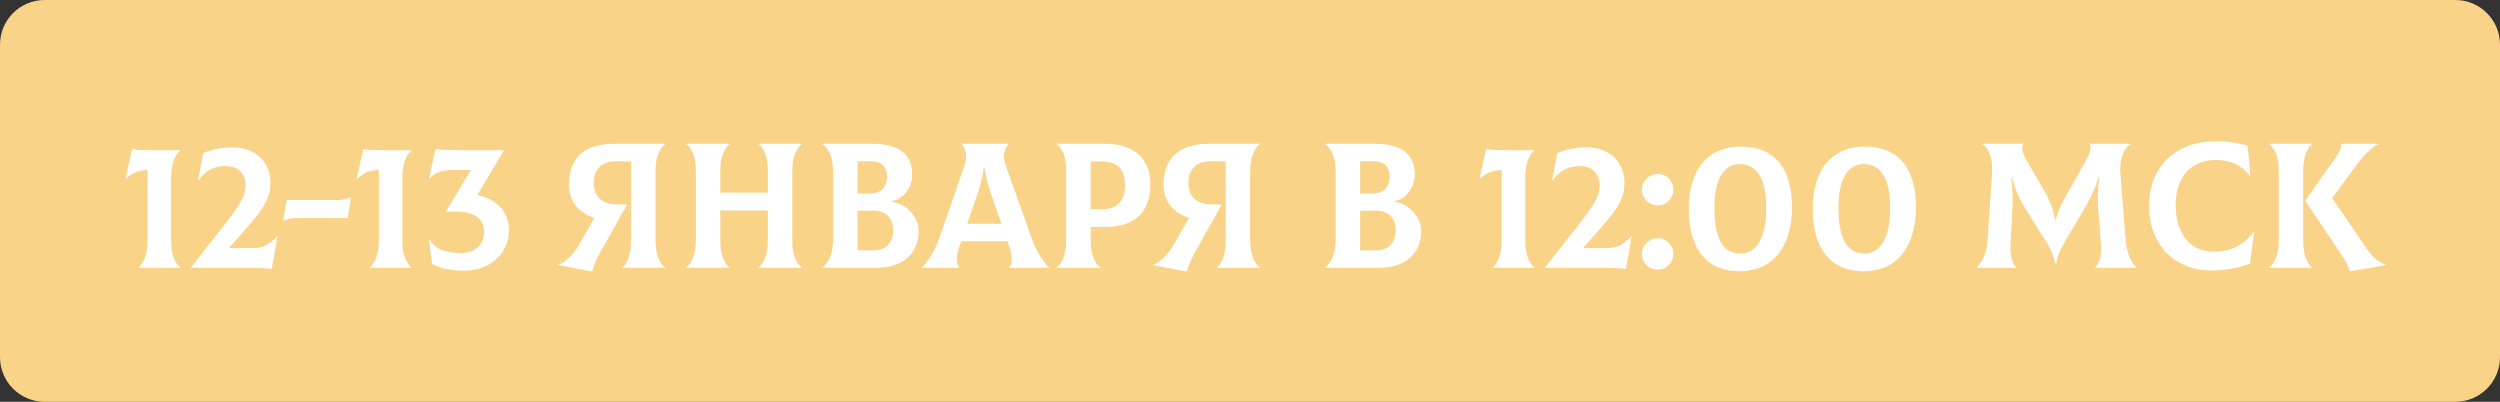 <?xml version="1.0" encoding="UTF-8"?> <svg xmlns="http://www.w3.org/2000/svg" width="280" height="45" viewBox="0 0 280 45" fill="none"><rect x="0" y="0" width="280" height="45" fill="#333333" stroke="none"/> <path d="M0 5C0 2.239 2.239 0 5 0H275C277.761 0 280 2.239 280 5V40C280 42.761 277.761 45 275 45H5C2.239 45 0 42.761 0 40V5Z" fill="#F9D388"></path> <path d="M19.167 27.02V19.82C19.167 18.2 19.727 17.2 20.187 16.86L20.167 16.82H17.487C16.067 16.82 15.327 16.8 14.787 16.7L14.047 20.02L14.087 20.04C14.827 19.34 15.507 19.08 16.527 19.04V27C16.527 28.62 15.967 29.62 15.507 29.96L15.527 30H20.167L20.187 29.96C19.727 29.62 19.167 28.64 19.167 27.02ZM31.041 26.46C30.141 27.46 29.381 27.78 28.241 27.78H25.641L27.501 25.68C29.801 23.1 30.281 22 30.281 20.46C30.281 18.14 28.601 16.5 26.061 16.5C24.861 16.5 23.841 16.7 22.761 17.14L22.181 20.2L22.221 20.22C23.181 18.88 24.261 18.6 25.301 18.6C26.501 18.6 27.521 19.28 27.501 20.84C27.481 22.02 26.801 23.06 25.121 25.2L21.401 29.94V30H27.461C28.881 30 29.621 30.02 30.441 30.12L31.081 26.48L31.041 26.46ZM31.77 24.7C32.17 24.5 32.71 24.42 33.45 24.42H38.97L39.29 22.12L39.25 22.1C38.77 22.32 38.35 22.4 37.75 22.4H32.11L31.73 24.68L31.77 24.7ZM45.066 27.02V19.82C45.066 18.2 45.626 17.2 46.086 16.86L46.066 16.82H43.386C41.966 16.82 41.226 16.8 40.686 16.7L39.946 20.02L39.986 20.04C40.726 19.34 41.406 19.08 42.426 19.04V27C42.426 28.62 41.866 29.62 41.406 29.96L41.426 30H46.066L46.086 29.96C45.626 29.62 45.066 28.64 45.066 27.02ZM53.459 21.84L56.439 16.86V16.82H51.699C50.379 16.82 49.599 16.8 48.759 16.7L48.059 20L48.099 20.02C48.719 19.3 49.519 19.04 50.799 19.04H52.739L49.939 23.7V23.74C50.379 23.7 50.719 23.7 51.079 23.7C52.919 23.7 54.219 24.36 54.219 25.96C54.219 27.48 53.099 28.34 51.739 28.34C49.779 28.34 48.779 27.92 48.059 26.78L48.019 26.8L48.399 29.58C49.479 30.12 50.699 30.32 51.939 30.32C54.839 30.32 56.999 28.48 56.999 25.76C56.999 23.72 55.619 22.3 53.459 21.84ZM74.499 16.14V16.1H68.819C65.439 16.1 63.719 17.72 63.719 20.74C63.719 22.54 64.819 23.86 66.579 24.4L64.859 27.4C64.199 28.54 63.299 29.42 62.519 29.64V29.68L66.319 30.42C66.519 29.72 66.779 29.08 67.279 28.18L70.239 22.9H69.159C67.459 22.9 66.499 22.02 66.499 20.56C66.499 18.84 67.459 18.04 69.159 18.06L70.679 18.08V27C70.679 28.64 70.159 29.62 69.719 29.96V30H74.499V29.96C73.979 29.62 73.419 28.66 73.419 27V19.1C73.419 17.46 73.999 16.48 74.499 16.14ZM89.814 16.14V16.1H84.974V16.14C85.454 16.48 85.994 17.44 85.994 19.1V21.58H80.674V19.1C80.674 17.46 81.234 16.48 81.694 16.14V16.1H76.854V16.14C77.374 16.48 77.934 17.44 77.934 19.1V27C77.934 28.64 77.354 29.62 76.854 29.96V30H81.694V29.96C81.214 29.62 80.674 28.66 80.674 27V23.58H85.994V27.08C85.994 28.64 85.434 29.62 84.974 29.96V30H89.814V29.96C89.294 29.62 88.734 28.66 88.734 27.08V19.1C88.734 17.46 89.314 16.48 89.814 16.14ZM99.866 22.6V22.54C101.026 22.36 102.166 21.12 102.166 19.6C102.166 17.22 100.646 16.1 97.646 16.1H92.126V16.14C92.766 16.58 93.306 17.56 93.306 19.2V26.88C93.306 28.68 92.626 29.58 92.126 29.96V30H98.206C100.926 30 102.886 28.5 102.886 25.9C102.886 24.28 101.526 22.8 99.866 22.6ZM97.486 18.06C98.666 18.06 99.346 18.6 99.346 19.74C99.346 21.02 98.646 21.66 97.486 21.66H96.046V18.06H97.486ZM97.806 28.04H96.046V23.6H97.806C99.306 23.6 100.026 24.48 100.026 25.8C100.026 27.12 99.306 28.04 97.806 28.04ZM115.563 26.72L112.623 18.48C112.203 17.3 112.603 16.48 112.983 16.14V16.1H107.683V16.14C108.063 16.46 108.443 17.3 108.043 18.48L105.183 26.72C104.643 28.26 103.783 29.48 103.243 29.96V30H107.443V29.96C107.163 29.7 106.963 28.88 107.483 27.5L107.663 27.02H112.823L113.003 27.5C113.503 28.88 113.343 29.7 113.003 29.96V30H117.523V29.96C116.963 29.5 116.103 28.26 115.563 26.72ZM110.183 18.76H110.263C110.463 20.3 110.963 21.64 111.423 22.94L112.163 25.06H108.323L109.063 22.94C109.523 21.64 110.003 20.3 110.183 18.76ZM123.798 16.1H118.338V16.14C118.858 16.48 119.418 17.44 119.418 19.02V27C119.418 28.64 118.838 29.62 118.338 29.96V30H123.238V29.96C122.718 29.62 122.158 28.66 122.158 27.08V25.42H123.798C126.978 25.42 128.838 23.88 128.838 20.62C128.838 17.74 126.978 16.1 123.798 16.1ZM123.338 23.44L122.158 23.42V18.08H123.338C125.158 18.08 125.998 18.92 125.998 20.76C125.998 22.48 125.178 23.46 123.338 23.44ZM141.101 16.14V16.1H135.421C132.041 16.1 130.321 17.72 130.321 20.74C130.321 22.54 131.421 23.86 133.181 24.4L131.461 27.4C130.801 28.54 129.901 29.42 129.121 29.64V29.68L132.921 30.42C133.121 29.72 133.381 29.08 133.881 28.18L136.841 22.9H135.761C134.061 22.9 133.101 22.02 133.101 20.56C133.101 18.84 134.061 18.04 135.761 18.06L137.281 18.08V27C137.281 28.64 136.761 29.62 136.321 29.96V30H141.101V29.96C140.581 29.62 140.021 28.66 140.021 27V19.1C140.021 17.46 140.601 16.48 141.101 16.14ZM156.155 22.6V22.54C157.315 22.36 158.455 21.12 158.455 19.6C158.455 17.22 156.935 16.1 153.935 16.1H148.415V16.14C149.055 16.58 149.595 17.56 149.595 19.2V26.88C149.595 28.68 148.915 29.58 148.415 29.96V30H154.495C157.215 30 159.175 28.5 159.175 25.9C159.175 24.28 157.815 22.8 156.155 22.6ZM153.775 18.06C154.955 18.06 155.635 18.6 155.635 19.74C155.635 21.02 154.935 21.66 153.775 21.66H152.335V18.06H153.775ZM154.095 28.04H152.335V23.6H154.095C155.595 23.6 156.315 24.48 156.315 25.8C156.315 27.12 155.595 28.04 154.095 28.04ZM170.827 27.02V19.82C170.827 18.2 171.387 17.2 171.847 16.86L171.827 16.82H169.147C167.727 16.82 166.987 16.8 166.447 16.7L165.707 20.02L165.747 20.04C166.487 19.34 167.167 19.08 168.187 19.04V27C168.187 28.62 167.627 29.62 167.167 29.96L167.187 30H171.827L171.847 29.96C171.387 29.62 170.827 28.64 170.827 27.02ZM182.701 26.46C181.801 27.46 181.041 27.78 179.901 27.78H177.301L179.161 25.68C181.461 23.1 181.941 22 181.941 20.46C181.941 18.14 180.261 16.5 177.721 16.5C176.521 16.5 175.501 16.7 174.421 17.14L173.841 20.2L173.881 20.22C174.841 18.88 175.921 18.6 176.961 18.6C178.161 18.6 179.181 19.28 179.161 20.84C179.141 22.02 178.461 23.06 176.781 25.2L173.061 29.94V30H179.121C180.541 30 181.281 30.02 182.101 30.12L182.741 26.48L182.701 26.46ZM185.67 23C186.65 23 187.41 22.22 187.41 21.24C187.41 20.24 186.65 19.48 185.67 19.48C184.69 19.48 183.89 20.26 183.89 21.24C183.89 22.22 184.67 23 185.67 23ZM185.67 30.2C186.65 30.2 187.41 29.42 187.41 28.44C187.41 27.44 186.65 26.68 185.67 26.68C184.69 26.68 183.89 27.46 183.89 28.44C183.89 29.42 184.67 30.2 185.67 30.2ZM194.799 30.38C198.479 30.38 200.699 27.78 200.699 23.18C200.699 18.66 198.599 16.42 194.979 16.42C191.299 16.42 189.139 18.96 189.139 23.42C189.139 27.78 191.099 30.38 194.799 30.38ZM194.939 28.4C192.899 28.4 192.019 26.58 192.019 23.26C192.019 20.12 193.059 18.38 194.839 18.38C196.859 18.38 197.819 20.14 197.819 23.34C197.819 26.62 196.719 28.4 194.939 28.4ZM208.685 30.38C212.365 30.38 214.585 27.78 214.585 23.18C214.585 18.66 212.485 16.42 208.865 16.42C205.185 16.42 203.025 18.96 203.025 23.42C203.025 27.78 204.985 30.38 208.685 30.38ZM208.825 28.4C206.785 28.4 205.905 26.58 205.905 23.26C205.905 20.12 206.945 18.38 208.725 18.38C210.745 18.38 211.705 20.14 211.705 23.34C211.705 26.62 210.605 28.4 208.825 28.4ZM221.412 30H225.812L225.832 29.96C225.452 29.62 225.112 28.74 225.172 27.48L225.392 23.34C225.432 22.48 225.432 21.4 225.272 19.9H225.352C225.732 21.3 226.152 22.24 226.792 23.28L229.172 27.08C229.912 28.26 230.112 29.06 230.172 29.48H230.332C230.372 29.06 230.552 28.26 231.272 27.06L233.492 23.3C234.152 22.18 234.612 21.24 235.032 19.9H235.112C234.932 21.36 234.912 22.4 234.992 23.34L235.312 27.48C235.412 28.74 235.032 29.62 234.652 29.96L234.672 30H239.252L239.272 29.96C238.552 29.24 238.172 28.02 238.092 27.06L237.472 19.3C237.392 18.2 237.732 16.64 238.632 16.14L238.612 16.1H233.992C234.232 16.4 234.192 16.98 233.692 17.86L231.732 21.32C231.072 22.48 230.552 23.4 230.252 24.62H230.172C229.992 23.48 229.552 22.4 228.932 21.32L226.952 17.92C226.432 17.02 226.392 16.4 226.632 16.1H222.052L222.032 16.14C222.932 16.68 223.192 18.2 223.112 19.3L222.592 27.06C222.492 28.46 222.032 29.26 221.392 29.96L221.412 30ZM247.734 30.3C249.414 30.3 250.974 29.9 251.994 29.54L252.474 25.96L252.434 25.94C251.394 27.3 250.094 28.18 247.934 28.18C245.154 28.18 243.674 26 243.674 22.94C243.674 19.86 245.374 17.92 248.194 17.92C249.734 17.92 251.194 18.52 252.014 19.8L252.054 19.78L251.734 16.32C250.574 15.98 249.494 15.82 248.214 15.82C243.654 15.82 240.694 18.64 240.694 23.14C240.694 27.24 243.414 30.3 247.734 30.3ZM257.959 27.02V19.1C257.959 17.46 258.479 16.48 258.939 16.14V16.1H254.139V16.14C254.659 16.48 255.219 17.44 255.219 19.02V27C255.219 28.64 254.639 29.62 254.139 29.96V30H258.939V29.96C258.479 29.62 257.959 28.66 257.959 27.02ZM264.999 27.74L261.199 22.18L264.019 18.36C264.659 17.48 265.539 16.54 266.379 16.14V16.1H262.219C262.239 16.48 262.059 16.98 261.559 17.7L258.179 22.48L262.219 28.48C262.679 29.16 263.079 29.92 263.199 30.38L267.219 29.7V29.66C266.239 29.26 265.679 28.74 264.999 27.74Z" fill="white"></path> </svg> 